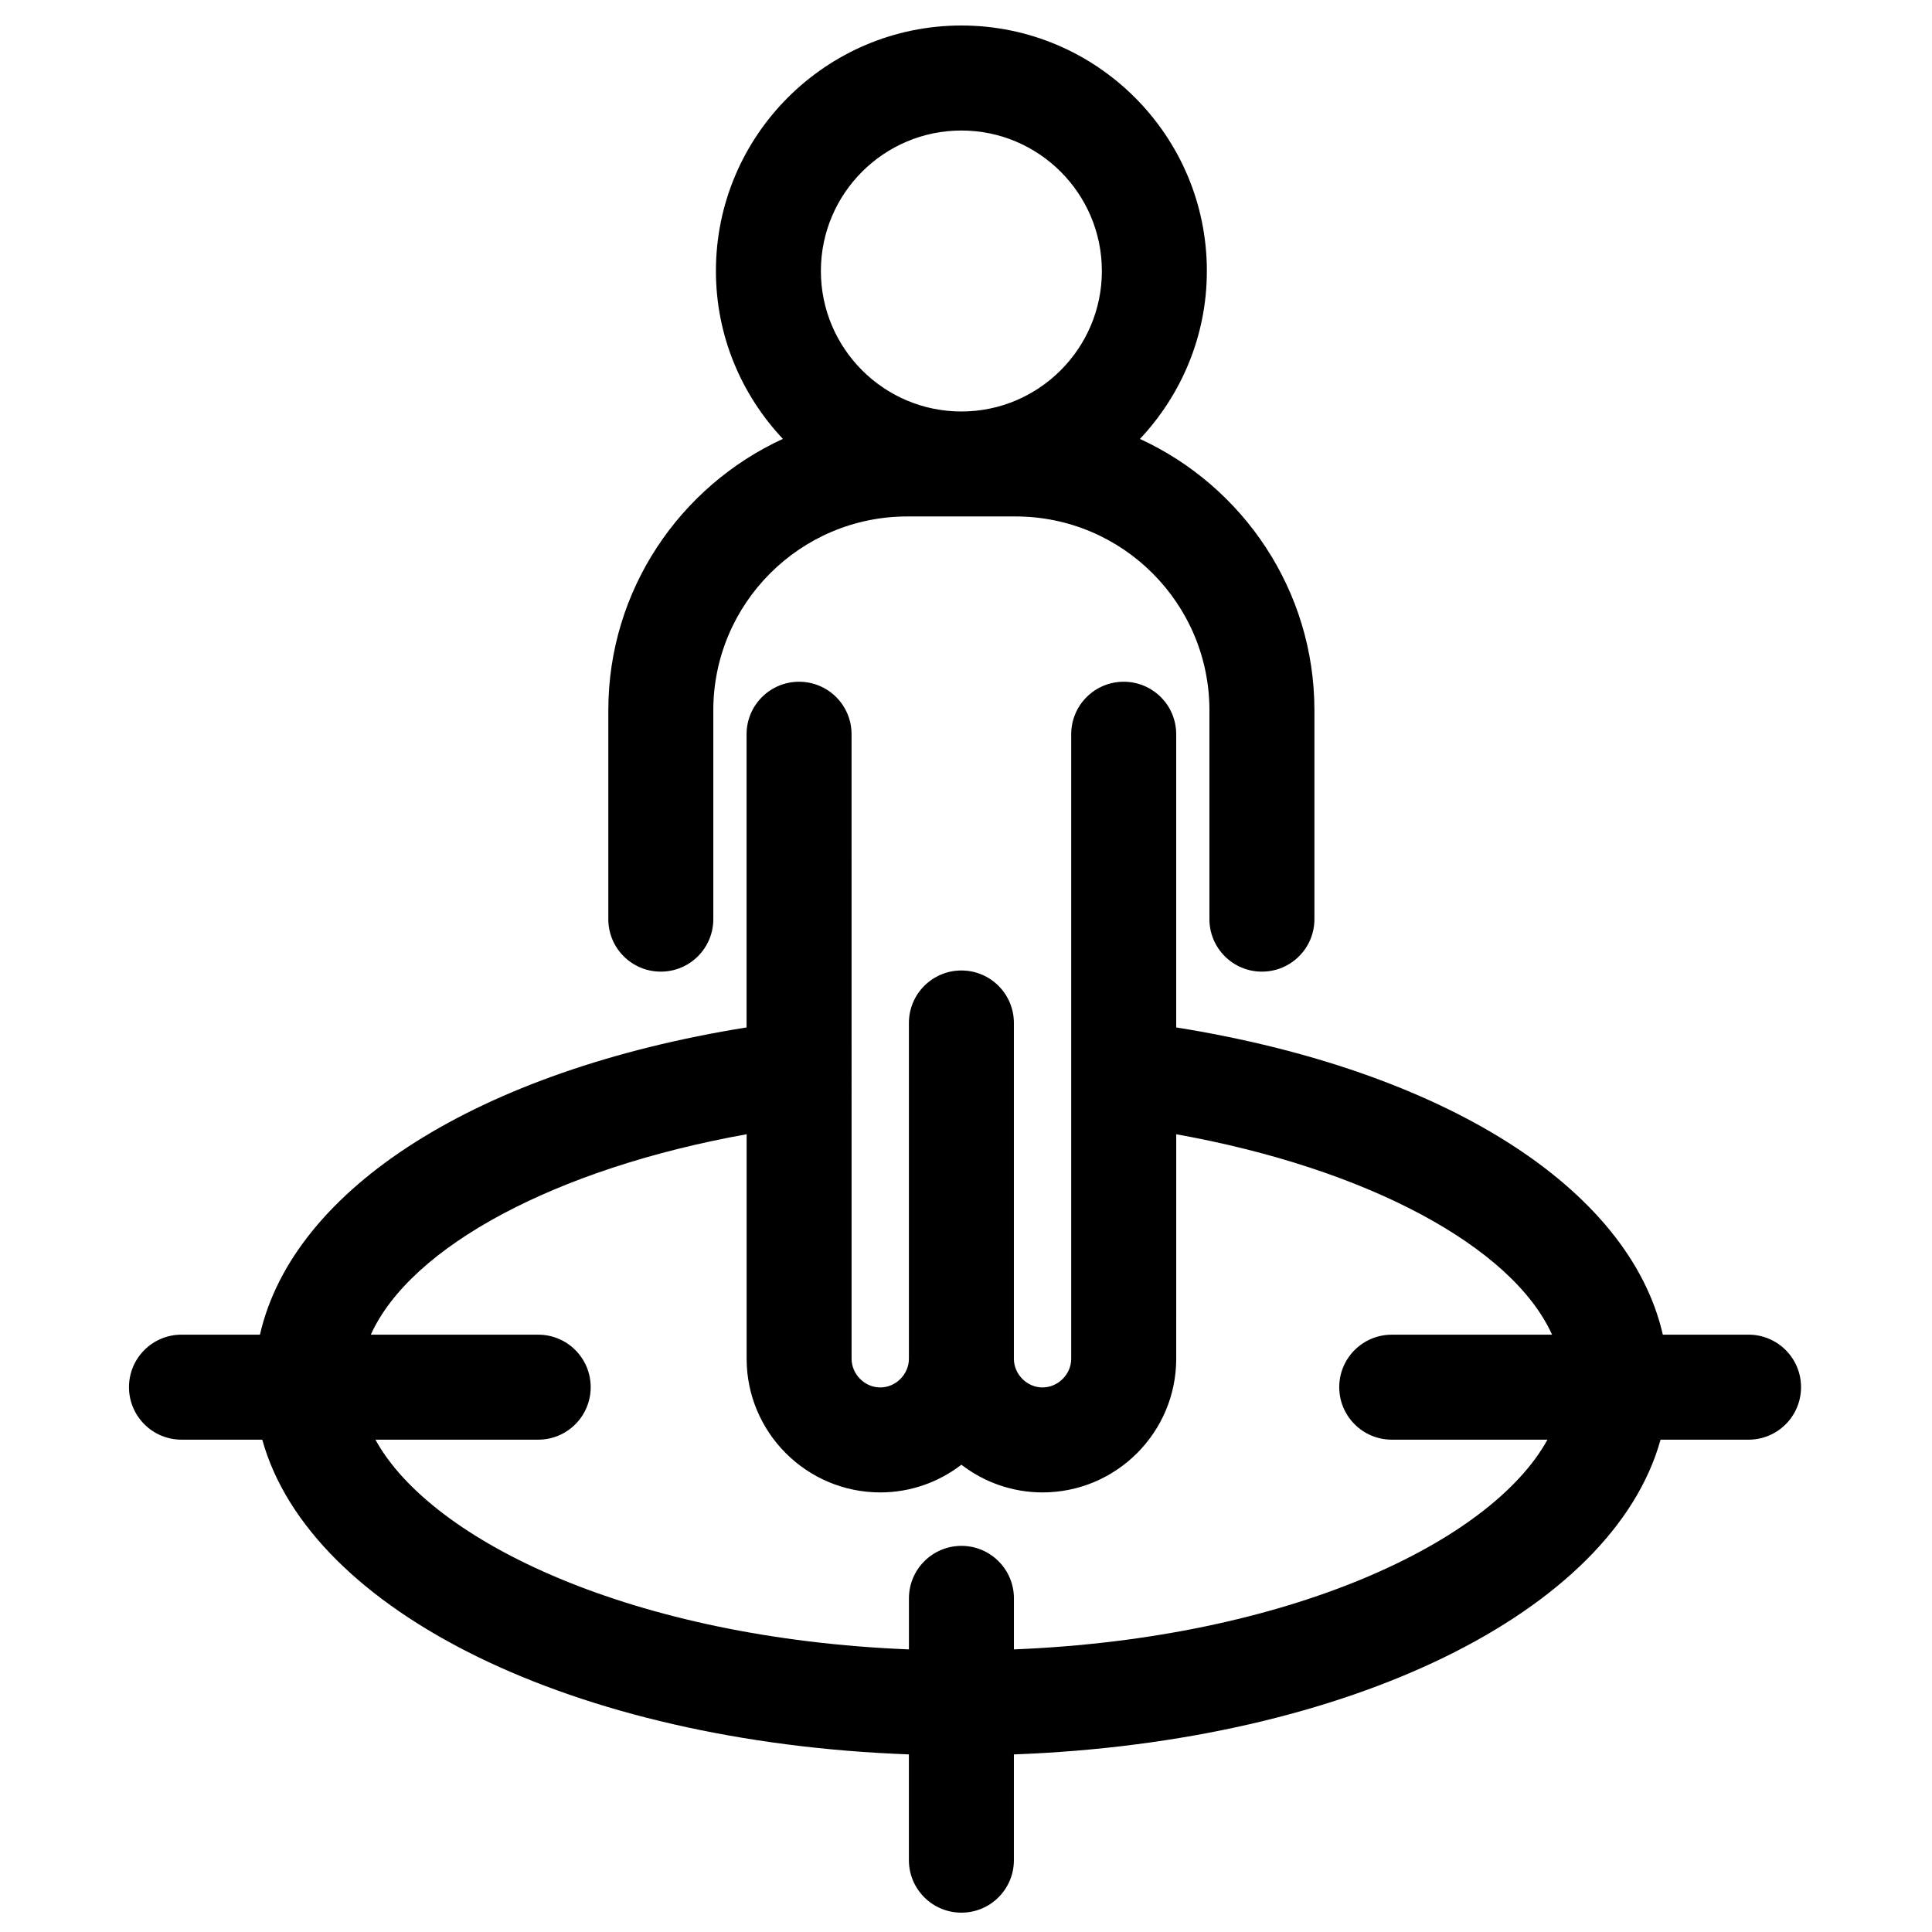 <?xml version="1.0" encoding="UTF-8"?>
<!-- Uploaded to: SVG Repo, www.svgrepo.com, Generator: SVG Repo Mixer Tools -->
<svg fill="#000000" width="800px" height="800px" version="1.1" viewBox="144 144 512 512" xmlns="http://www.w3.org/2000/svg">
 <g>
  <path d="m305.21 332.25v55.34c0 7.68 6.227 13.906 13.906 13.906 7.691 0 13.918-6.227 13.918-13.906v-55.34c0-28.328 23.055-51.383 51.395-51.383h28.711c28.328 0 51.371 23.055 51.371 51.383v55.34c0 7.68 6.227 13.906 13.906 13.906 7.691 0 13.918-6.227 13.918-13.906v-55.34c0-31.902-19-59.398-46.238-71.93 10.957-11.652 17.734-27.293 17.734-44.508 0-35.871-29.184-65.051-65.043-65.051-35.875 0-65.062 29.184-65.062 65.051 0 17.211 6.781 32.852 17.742 44.496-27.258 12.543-46.258 40.043-46.258 71.941zm93.574-153.66c20.523 0 37.223 16.699 37.223 37.23 0 20.523-16.699 37.23-37.223 37.23-20.535 0-37.242-16.707-37.242-37.23 0.004-20.539 16.707-37.23 37.242-37.23z"/>
  <path d="m607.39 497.7h-22.723c-8.879-38.895-57.949-70.035-128.96-81.422v-77.703c0-7.68-6.227-13.906-13.918-13.906-7.68 0-13.906 6.227-13.906 13.906v165.5c0 4.129-3.481 7.613-7.613 7.613-4.098 0-7.559-3.461-7.578-7.578v-0.035-88.969c0-7.691-6.227-13.918-13.906-13.918h-0.012c-7.68 0-13.906 6.227-13.906 13.918v88.969 0.035c-0.023 4.117-3.481 7.578-7.59 7.578-4.117 0-7.602-3.481-7.602-7.613l-0.004-165.5c0-7.68-6.227-13.906-13.906-13.906-7.691 0-13.918 6.227-13.918 13.906v77.703c-71.02 11.387-120.08 42.531-128.96 81.422h-20.801c-7.68 0-13.906 6.227-13.906 13.906 0 7.691 6.227 13.918 13.906 13.918h21.41c12.672 45.621 82.559 80.129 171.37 83.41v28.035c0 7.68 6.227 13.906 13.918 13.906 7.68 0 13.906-6.227 13.906-13.906l0.004-28.031c88.809-3.289 158.7-37.793 171.37-83.41h23.324c7.68 0 13.906-6.227 13.906-13.918 0-7.68-6.231-13.91-13.906-13.91zm-94.562 27.828h41.262c-14.887 27.066-68.375 52.652-141.39 55.578v-13.516c0-7.691-6.227-13.918-13.906-13.918-7.691 0-13.918 6.227-13.918 13.918v13.516c-73.02-2.918-126.51-28.512-141.39-55.578h43.145c7.68 0 13.906-6.227 13.906-13.918 0-7.68-6.227-13.906-13.906-13.906h-44.367c10.574-23.391 49.07-44.055 99.598-53.117v59.484c0 19.539 15.895 35.434 35.422 35.434 8.09 0 15.531-2.758 21.496-7.34 5.969 4.586 13.41 7.34 21.496 7.34 19.539 0 35.434-15.895 35.434-35.434l0.004-59.48c50.543 9.062 89.023 29.727 99.598 53.117h-42.484c-7.691 0-13.918 6.227-13.918 13.906 0.012 7.684 6.238 13.914 13.93 13.914z"/>
 </g>
</svg>